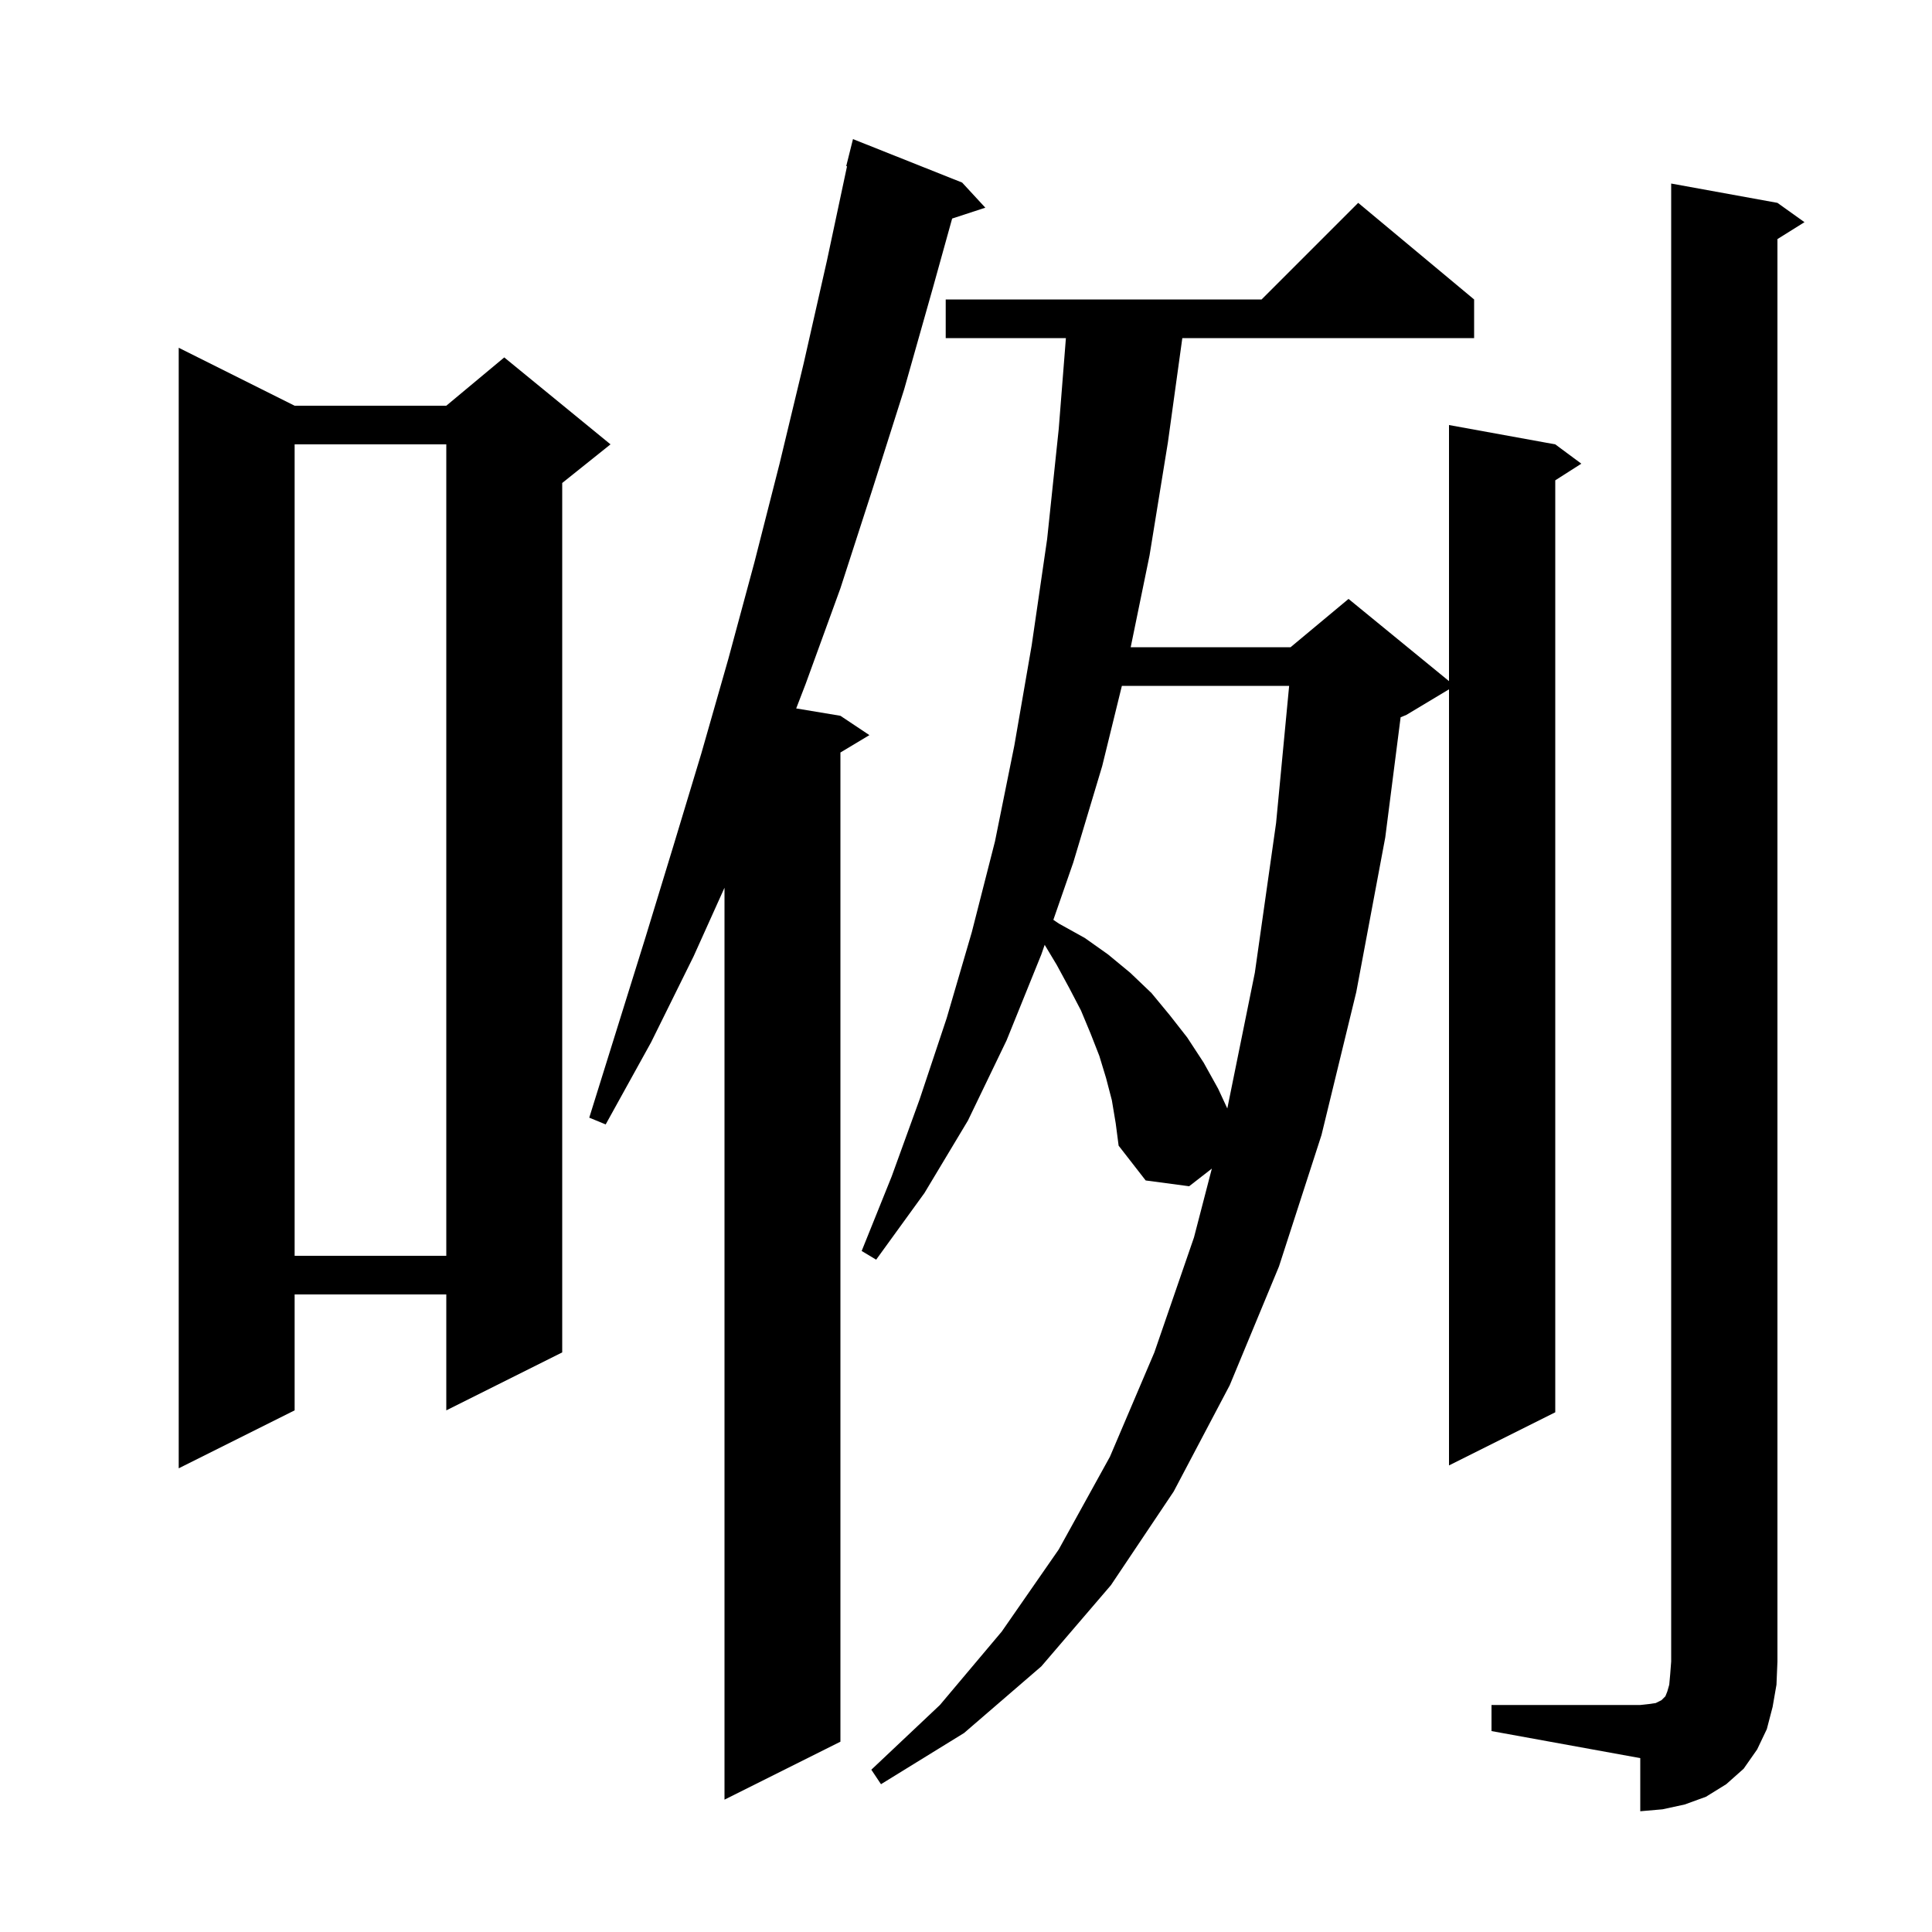 <svg xmlns="http://www.w3.org/2000/svg" xmlns:xlink="http://www.w3.org/1999/xlink" version="1.1" baseProfile="full" viewBox="0 0 200 200" width="200" height="200"><g fill="currentColor"><path d="M 154.4 176.5 L 169.8 176.5 L 170.7 176.4 L 171.4 176.3 L 172.0 176.0 L 172.4 175.6 L 172.6 175.1 L 172.8 174.4 L 172.9 173.3 L 173.0 172.0 L 173.0 19.0 L 184.0 21.0 L 186.8 23.0 L 184.0 24.75 L 184.0 172.0 L 183.9 174.4 L 183.5 176.7 L 182.9 179.0 L 181.9 181.1 L 180.5 183.1 L 178.7 184.7 L 176.6 186.0 L 174.4 186.8 L 172.1 187.3 L 169.8 187.5 L 169.8 182.0 L 154.4 179.2 Z M 99.6 18.9 L 102.0 21.5 L 98.566 22.624 L 96.6 29.7 L 93.6 40.3 L 90.3 50.7 L 87.0 60.9 L 83.4 70.8 L 82.422 73.337 L 87.0 74.1 L 90.0 76.1 L 87.0 77.9 L 87.0 180.3 L 75.0 186.3 L 75.0 91.898 L 71.8 99.0 L 67.4 107.9 L 62.7 116.4 L 61.0 115.7 L 66.8 97.1 L 69.7 87.6 L 72.6 78.0 L 75.4 68.2 L 78.1 58.2 L 80.7 48.0 L 83.2 37.6 L 85.6 27.0 L 87.684 17.212 L 87.6 17.2 L 88.3 14.4 Z M 115.1 113.9 L 114.5 111.6 L 113.8 109.3 L 112.9 107.0 L 111.9 104.6 L 110.7 102.3 L 109.4 99.9 L 108.145 97.808 L 107.8 98.8 L 104.2 107.7 L 100.2 116.0 L 95.7 123.5 L 90.7 130.4 L 89.2 129.5 L 92.3 121.8 L 95.2 113.8 L 98.0 105.4 L 100.6 96.5 L 103.0 87.1 L 105.0 77.2 L 106.8 66.8 L 108.4 55.8 L 109.6 44.4 L 110.342 35.0 L 97.9 35.0 L 97.9 31.0 L 130.6 31.0 L 140.6 21.0 L 152.6 31.0 L 152.6 35.0 L 122.393 35.0 L 120.9 45.8 L 119.0 57.5 L 117.049 67.0 L 133.6 67.0 L 139.6 62.0 L 150.0 70.509 L 150.0 44.0 L 161.0 46.0 L 163.7 48.0 L 161.0 49.723 L 161.0 146.2 L 150.0 151.7 L 150.0 71.36 L 145.6 74.0 L 144.992 74.253 L 143.4 86.7 L 140.4 102.7 L 136.8 117.5 L 132.4 131.1 L 127.3 143.4 L 121.5 154.4 L 115.0 164.1 L 107.8 172.5 L 99.8 179.4 L 91.2 184.7 L 90.2 183.2 L 97.3 176.5 L 103.7 168.9 L 109.6 160.4 L 114.9 150.8 L 119.5 140.0 L 123.6 128.1 L 125.45 120.972 L 123.1 122.8 L 118.6 122.2 L 115.8 118.6 L 115.5 116.3 Z M 30.5 42.0 L 46.2 42.0 L 52.2 37.0 L 63.2 46.0 L 58.2 50.0 L 58.2 140.0 L 46.2 146.0 L 46.2 134.0 L 30.5 134.0 L 30.5 146.0 L 18.5 152.0 L 18.5 36.0 Z M 30.5 46.0 L 30.5 130.0 L 46.2 130.0 L 46.2 46.0 Z M 116.136 71.0 L 114.1 79.3 L 111.1 89.3 L 109.043 95.221 L 109.6 95.6 L 112.3 97.1 L 114.7 98.8 L 117.0 100.7 L 119.2 102.8 L 121.1 105.1 L 122.9 107.4 L 124.6 110.0 L 126.1 112.7 L 127.051 114.748 L 129.9 100.7 L 132.1 85.2 L 133.452 71.0 Z "/></g></svg>